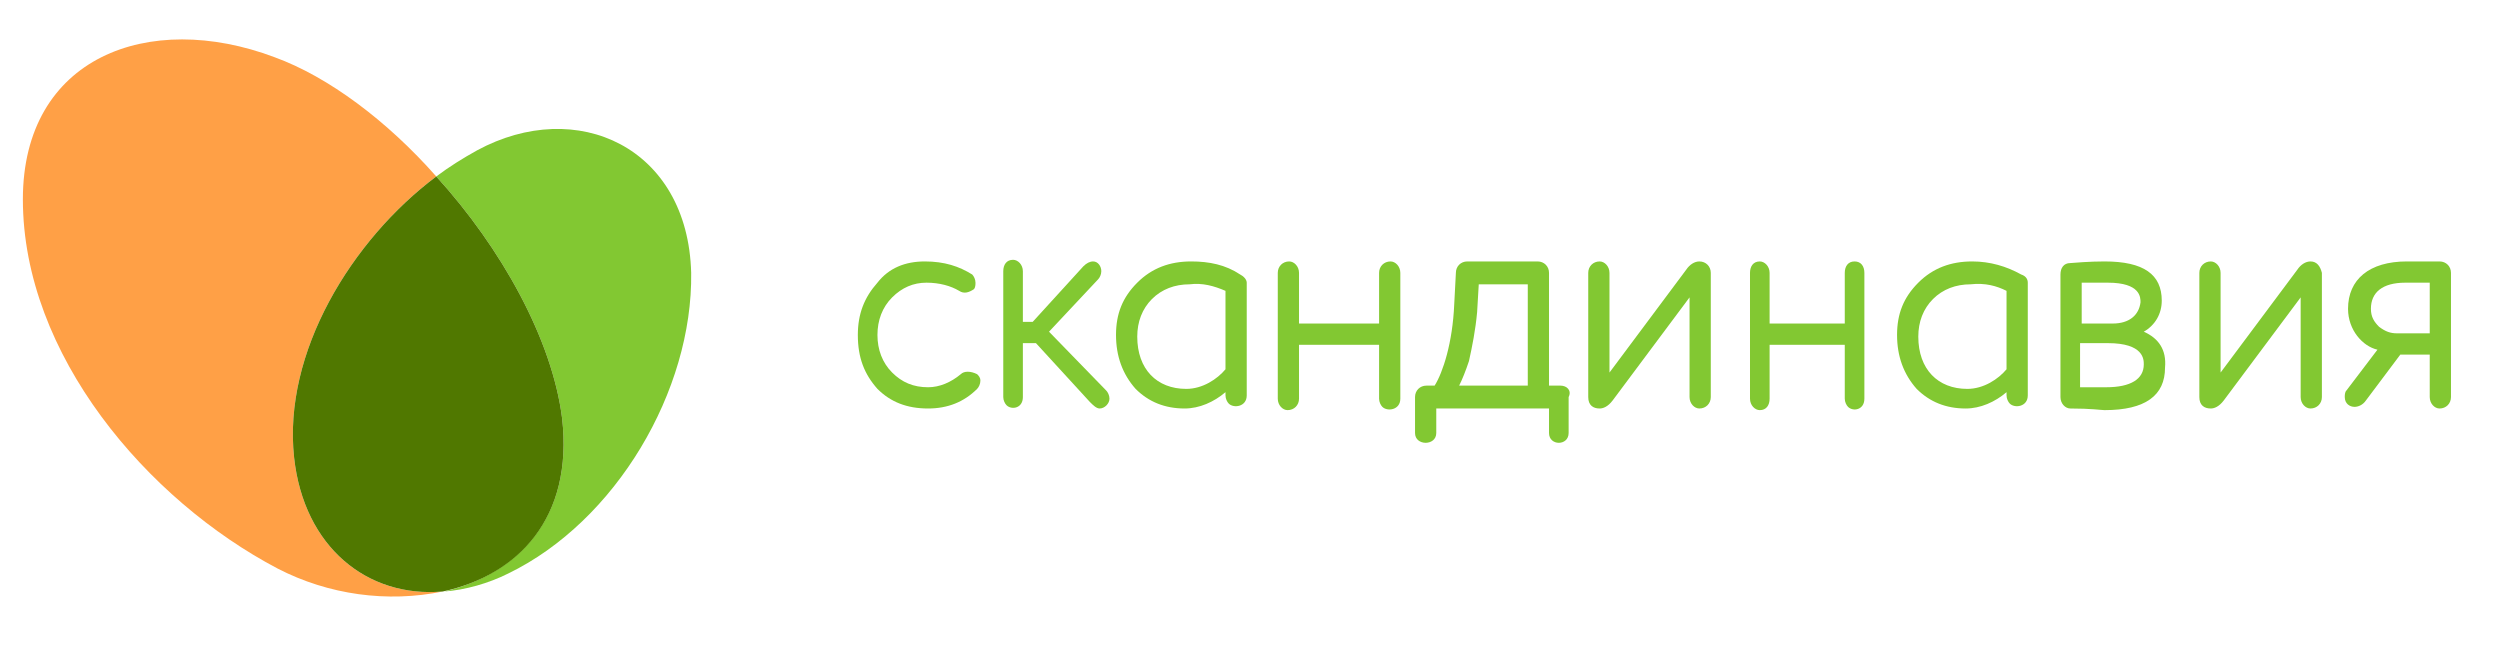 <?xml version="1.0" encoding="utf-8"?>
<!-- Generator: Adobe Illustrator 24.2.1, SVG Export Plug-In . SVG Version: 6.00 Build 0)  -->
<svg version="1.1" id="Layer_1" xmlns="http://www.w3.org/2000/svg" xmlns:xlink="http://www.w3.org/1999/xlink" x="0px" y="0px"
	 width="153px" height="40px" viewBox="0 0 153 40" style="enable-background:new 0 0 153 40;" xml:space="preserve">
<style type="text/css">
	.st0{fill:#FFA046;}
	.st1{fill:#82C832;}
	.st2{fill:#507800;}
</style>
<path class="st0" d="M18,28c-0.7-6.4,3.5-13.3,8.7-17.2c-3-3.4-6.6-6.1-9.9-7.3c-7.7-2.9-15.4,0-15.4,8.7c0,9.5,7.6,18.4,15.6,22.6
	c3.1,1.6,6.7,2.1,10.1,1.4C22.5,36.6,18.6,33.5,18,28"/>
<path class="st1" d="M29.2,9.2c-0.9,0.5-1.7,1-2.5,1.6c4,4.4,7.1,10,7.7,14.8c0.7,6.1-2.7,9.5-7.2,10.6c1.3-0.1,2.7-0.5,3.9-1.1
	c6.6-3.2,11.3-11.2,11.2-18.4C42.1,9,35.3,5.9,29.2,9.2"/>
<path class="st2" d="M34.4,25.6c-0.6-4.8-3.7-10.4-7.7-14.8C21.5,14.7,17.3,21.6,18,28c0.6,5.5,4.5,8.6,9.1,8.2
	C31.7,35.2,35.1,31.7,34.4,25.6z"/>
<path class="st1" d="M58.8,22.9c-0.6,0.5-1.3,0.8-2,0.8c-0.9,0-1.6-0.3-2.2-0.9c-0.6-0.6-0.9-1.4-0.9-2.3c0-0.9,0.3-1.7,0.9-2.3
	c0.6-0.6,1.3-0.9,2.1-0.9c0.8,0,1.5,0.2,2,0.5c0.3,0.2,0.6,0.1,0.9-0.1c0.1-0.1,0.1-0.3,0.1-0.4c0-0.2-0.1-0.4-0.2-0.5
	c-0.8-0.5-1.7-0.8-2.9-0.8c-1.2,0-2.2,0.4-2.9,1.3c-0.8,0.9-1.2,1.9-1.2,3.2c0,1.4,0.4,2.4,1.2,3.3c0.8,0.8,1.8,1.2,3.1,1.2
	c1.2,0,2.2-0.4,3-1.2c0.1-0.1,0.2-0.3,0.2-0.5c0-0.2-0.1-0.3-0.2-0.4C59.4,22.7,59,22.7,58.8,22.9z"/>
<path class="st1" d="M64.2,20.3l3-3.2c0.1-0.1,0.2-0.3,0.2-0.5c0-0.3-0.2-0.6-0.5-0.6c-0.2,0-0.4,0.1-0.6,0.3l-3.1,3.4h-0.6v-3.1
	c0-0.4-0.3-0.7-0.6-0.7c-0.4,0-0.6,0.3-0.6,0.7v7.7c0,0.2,0.1,0.4,0.2,0.5c0.3,0.3,1,0.2,1-0.5v-3.3h0.8l3.3,3.6
	c0.2,0.2,0.4,0.4,0.6,0.4c0.3,0,0.6-0.3,0.6-0.6c0-0.2-0.1-0.4-0.2-0.5L64.2,20.3z"/>
<path class="st1" d="M75,17.8v4.8c-0.5,0.6-1.4,1.2-2.4,1.2c-1.8,0-3-1.2-3-3.2c0-0.9,0.3-1.7,0.9-2.3c0.6-0.6,1.4-0.9,2.3-0.9
	C73.6,17.3,74.3,17.5,75,17.8z M75.9,16.8L75.9,16.8C75,16.2,74,16,72.9,16c-1.3,0-2.4,0.4-3.3,1.3c-0.9,0.9-1.3,1.9-1.3,3.2
	c0,1.3,0.4,2.4,1.2,3.3c0.8,0.8,1.8,1.2,3,1.2c0.9,0,1.8-0.4,2.5-1v0.2c0,0.2,0.1,0.4,0.2,0.5c0.3,0.3,1.1,0.2,1.1-0.5v-6.9
	C76.3,17.1,76.1,16.9,75.9,16.8z"/>
<path class="st1" d="M85.1,16c-0.4,0-0.7,0.3-0.7,0.7v3.1h-4.9v-3.1c0-0.4-0.3-0.7-0.6-0.7c-0.4,0-0.7,0.3-0.7,0.7v7.7
	c0,0.4,0.3,0.7,0.6,0.7c0.4,0,0.7-0.3,0.7-0.7v-3.3h4.9v3.3c0,0.2,0.1,0.4,0.2,0.5c0.3,0.3,1.1,0.2,1.1-0.5v-7.7
	C85.7,16.3,85.4,16,85.1,16z"/>
<path class="st1" d="M93.5,17.3v6.3h-4.2c0.2-0.4,0.4-0.9,0.6-1.5c0.2-0.9,0.4-1.9,0.5-3l0.1-1.7H93.5z M95.5,23.6h-0.7v-6.9
	c0-0.4-0.3-0.7-0.7-0.7h-4.3c-0.4,0-0.7,0.3-0.7,0.7l-0.1,1.9c-0.1,2.4-0.7,4.2-1.2,5h-0.5c-0.4,0-0.7,0.3-0.7,0.7v2.2
	c0,0.8,1.3,0.8,1.3,0v-1.5h6.9v1.5c0,0.4,0.3,0.6,0.6,0.6c0.3,0,0.6-0.2,0.6-0.6v-2.2C96.2,23.9,95.9,23.6,95.5,23.6z"/>
<path class="st1" d="M104,16c-0.3,0-0.6,0.2-0.8,0.5l-4.7,6.3v-6.1c0-0.4-0.3-0.7-0.6-0.7c-0.4,0-0.7,0.3-0.7,0.7v7.6
	c0,0.5,0.3,0.7,0.7,0.7c0.2,0,0.5-0.1,0.8-0.5l4.7-6.3v6.1c0,0.4,0.3,0.7,0.6,0.7c0.4,0,0.7-0.3,0.7-0.7v-7.6
	C104.7,16.3,104.4,16,104,16z"/>
<path class="st1" d="M113.5,16c-0.4,0-0.6,0.3-0.6,0.7v3.1h-4.6v-3.1c0-0.4-0.3-0.7-0.6-0.7c-0.4,0-0.6,0.3-0.6,0.7v7.7
	c0,0.4,0.3,0.7,0.6,0.7c0.4,0,0.6-0.3,0.6-0.7v-3.3h4.6v3.3c0,0.2,0.1,0.4,0.2,0.5c0.3,0.3,1,0.2,1-0.5v-7.7
	C114.1,16.3,113.9,16,113.5,16z"/>
<path class="st1" d="M122.8,17.8v4.8c-0.5,0.6-1.4,1.2-2.4,1.2c-1.8,0-3-1.2-3-3.2c0-0.9,0.3-1.7,0.9-2.3c0.6-0.6,1.4-0.9,2.3-0.9
	C121.5,17.3,122.2,17.5,122.8,17.8z M123.7,16.8L123.7,16.8c-0.9-0.5-1.9-0.8-3-0.8c-1.3,0-2.4,0.4-3.3,1.3
	c-0.9,0.9-1.3,1.9-1.3,3.2c0,1.3,0.4,2.4,1.2,3.3c0.8,0.8,1.8,1.2,3,1.2c0.9,0,1.8-0.4,2.5-1v0.2c0,0.2,0.1,0.4,0.2,0.5
	c0.3,0.3,1.1,0.2,1.1-0.5v-6.9C124.1,17.1,124,16.9,123.7,16.8z"/>
<path class="st1" d="M131.2,22.3c0,0.9-0.8,1.4-2.3,1.4c-0.4,0-0.9,0-1.5,0l-0.1,0V21h1.7C131.2,21,131.2,22,131.2,22.3z
	 M129.3,19.8h-1.9v-2.5c0.5,0,1,0,1.6,0c2,0,2,0.9,2,1.2C130.9,19.3,130.3,19.8,129.3,19.8z M131.2,20.3c0.7-0.4,1.1-1.1,1.1-1.9
	c0-1.6-1.1-2.4-3.5-2.4c-0.2,0-0.9,0-2.1,0.1c-0.4,0-0.6,0.3-0.6,0.7v7.5c0,0.4,0.3,0.7,0.6,0.7c1.3,0,1.9,0.1,2.1,0.1
	c2.5,0,3.7-0.9,3.7-2.6C132.6,21.4,132.1,20.7,131.2,20.3z"/>
<path class="st1" d="M141.4,16c-0.3,0-0.6,0.2-0.8,0.5l-4.7,6.3v-6.1c0-0.4-0.3-0.7-0.6-0.7c-0.4,0-0.7,0.3-0.7,0.7v7.6
	c0,0.5,0.3,0.7,0.7,0.7c0.2,0,0.5-0.1,0.8-0.5l4.7-6.3v6.1c0,0.4,0.3,0.7,0.6,0.7c0.4,0,0.7-0.3,0.7-0.7v-7.6
	C142,16.3,141.8,16,141.4,16z"/>
<path class="st1" d="M148.7,17.3v3.1h-2c-0.4,0-0.7-0.1-1.1-0.4c-0.3-0.3-0.5-0.6-0.5-1.1c0-1,0.7-1.6,2.1-1.6H148.7z M149.3,16h-2
	c-2.3,0-3.6,1.1-3.6,2.9c0,1.3,0.9,2.3,1.8,2.5l-1.9,2.5c-0.1,0.1-0.1,0.3-0.1,0.4c0,0.4,0.3,0.6,0.6,0.6c0.2,0,0.5-0.1,0.7-0.4
	l2.1-2.8h1.8v2.6c0,0.4,0.3,0.7,0.6,0.7c0.4,0,0.7-0.3,0.7-0.7v-7.6C150,16.3,149.7,16,149.3,16z"/>
</svg>
